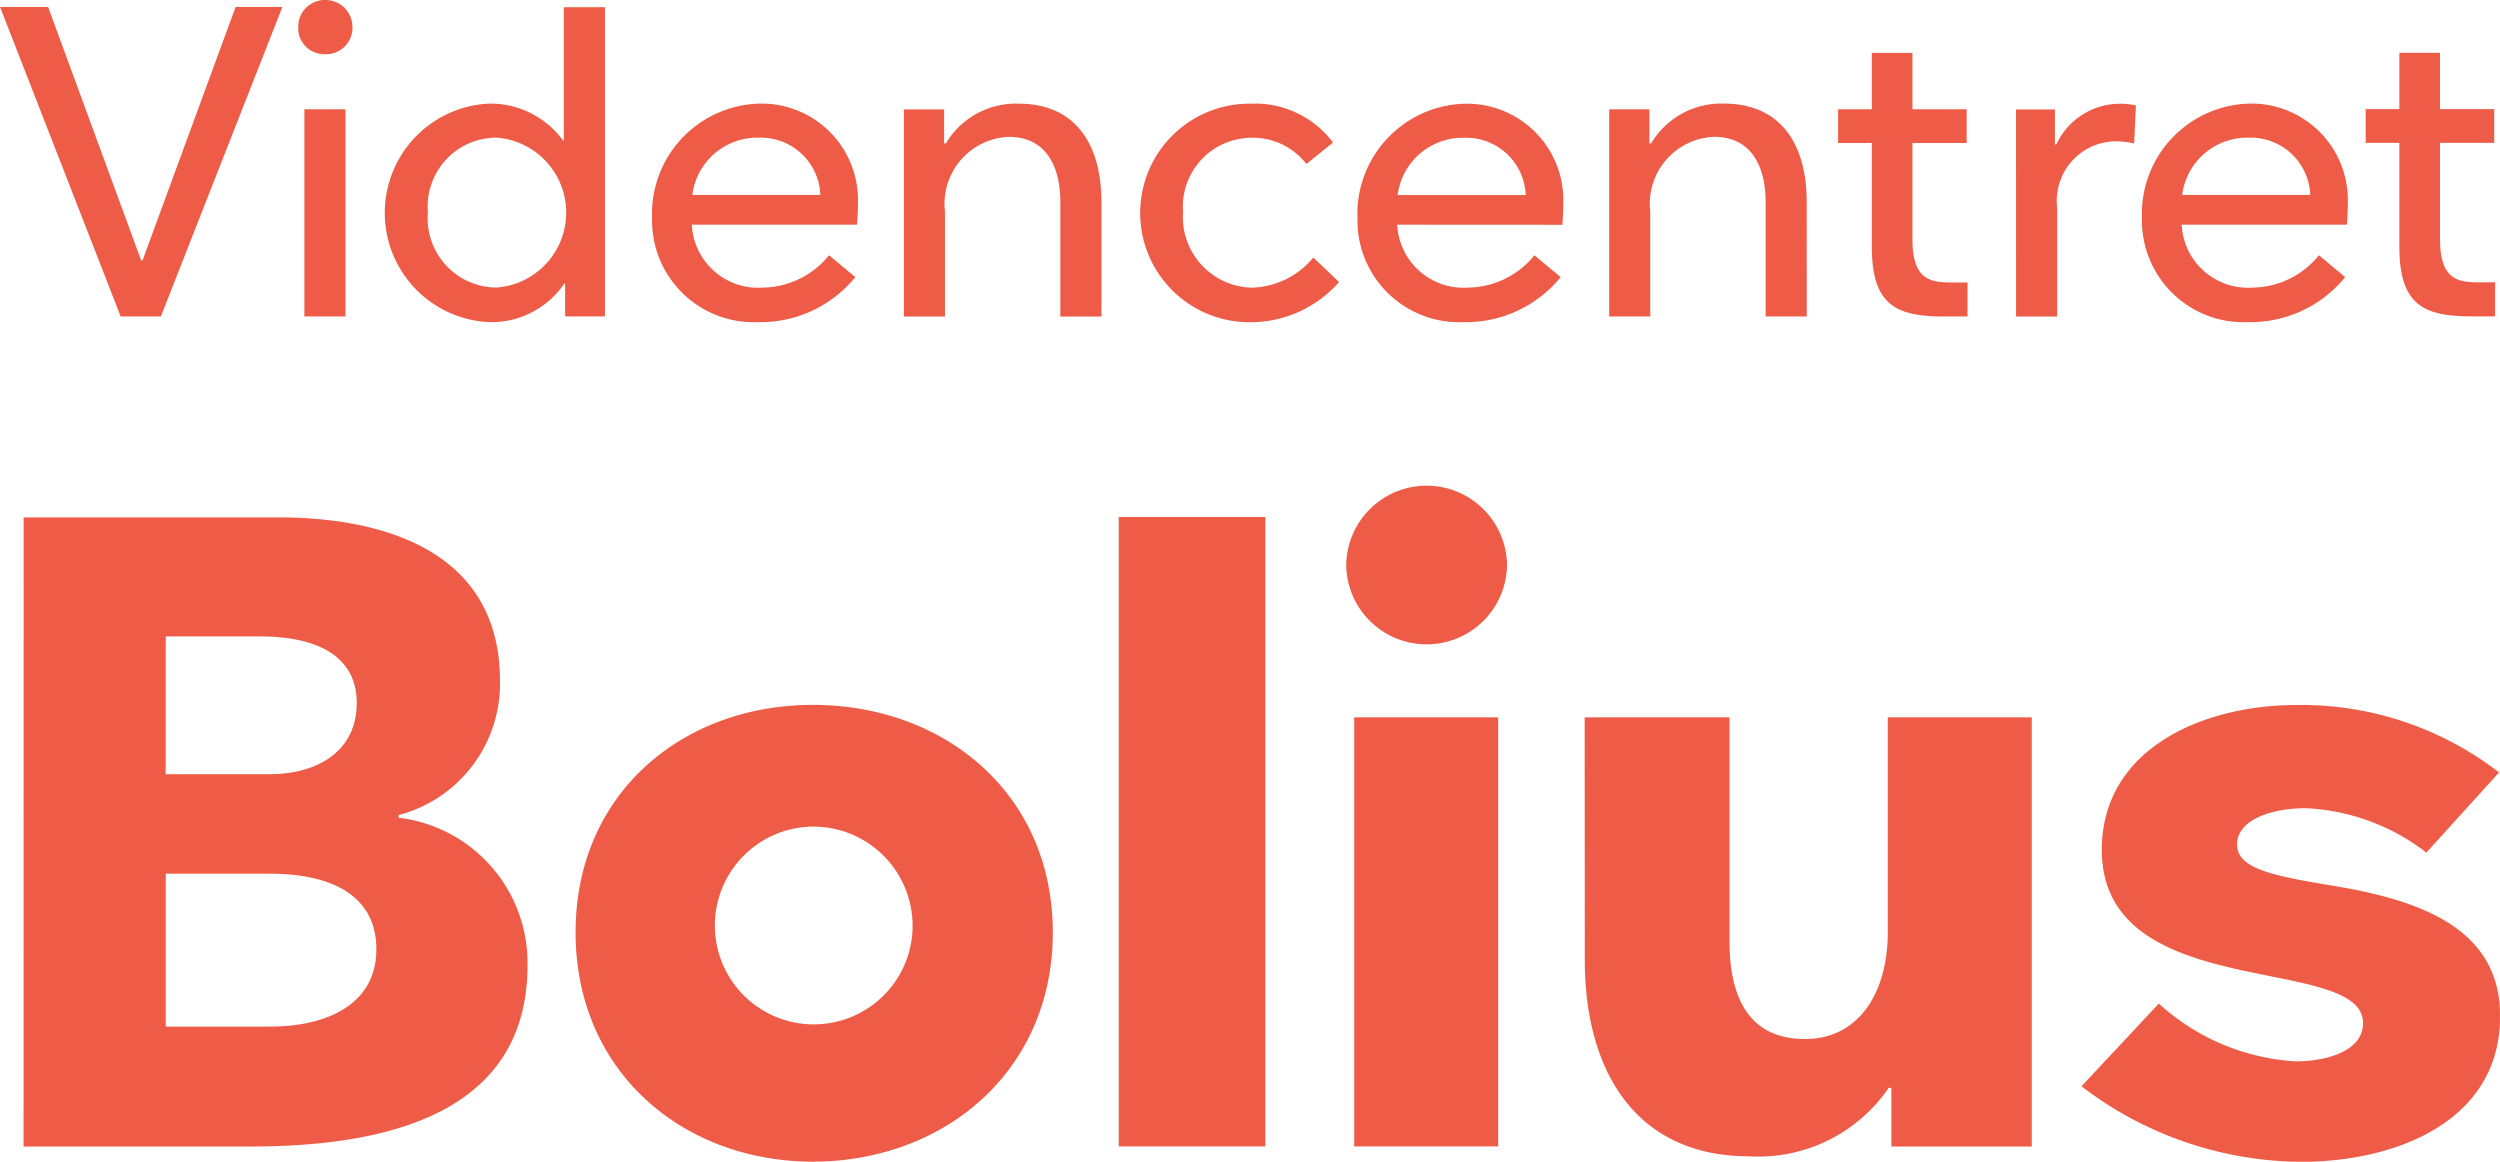 <svg xmlns="http://www.w3.org/2000/svg" xmlns:xlink="http://www.w3.org/1999/xlink" width="81.604" height="37.918" viewBox="0 0 81.604 37.918"><defs><style>.a{fill:none;}.b{clip-path:url(#a);}.c{fill:#ee5c47;}</style><clipPath id="a"><rect class="a" width="81.603" height="37.918"/></clipPath></defs><g class="b"><path class="c" d="M309.191,406.534a10.556,10.556,0,0,0-6.614-2.2c-3.046,0-6.353,1.422-6.353,4.728,0,5.047,8.528,3.365,8.528,5.656,0,.9-1.16,1.247-2.2,1.247a7.256,7.256,0,0,1-4.467-1.886l-2.524,2.7a11.908,11.908,0,0,0,7.165,2.466c3.075,0,6.5-1.305,6.5-4.757,0-2.9-2.669-3.8-5.511-4.264-1.915-.319-3.075-.551-3.075-1.334,0-.841,1.189-1.189,2.234-1.189a6.967,6.967,0,0,1,3.945,1.45Zm-29.843,6.12c0,3.655,1.682,6.411,5.366,6.411a5.154,5.154,0,0,0,4.554-2.234h.087v1.915h4.583V404.735h-4.7v7.02c0,1.944-.928,3.481-2.7,3.481-1.8,0-2.466-1.305-2.466-3.191v-7.31h-4.728ZM271.56,399.8a2.626,2.626,0,0,0,5.25,0,2.625,2.625,0,0,0-5.25,0m.261,18.942h4.7V404.735h-4.7Zm-2.9-20.545h-4.786v20.545h4.786ZM257.4,411.755a3.228,3.228,0,1,1-3.249-3.452,3.241,3.241,0,0,1,3.249,3.452m4.583,0c0-4.554-3.568-7.426-7.832-7.426-4.235,0-7.745,2.872-7.745,7.426s3.51,7.484,7.745,7.484c4.264,0,7.832-2.93,7.832-7.484m-28.955-1.915h3.394c2,0,3.481.7,3.481,2.466,0,1.857-1.711,2.524-3.452,2.524h-3.423Zm0-7.745H236.1c1.914,0,3.162.667,3.162,2.176,0,1.567-1.276,2.321-2.843,2.321h-3.394Zm-4.641,16.65h7.4c4.467,0,9.05-1.073,9.05-5.917a4.773,4.773,0,0,0-4.206-4.815v-.087a4.435,4.435,0,0,0,3.307-4.38c0-4.351-4-5.337-7.223-5.337h-8.325Z" transform="translate(-227.618 -381.321)"/><path class="c" d="M305.568,318.082h-.485c-.685,0-1.312-.043-1.312-1.4v-3.153h1.769v-1.1H303.77v-1.84h-1.327v1.84h-1.1v1.1h1.1v3.381c0,1.912.785,2.283,2.368,2.283h.756Zm-8.046-4.722a1.946,1.946,0,0,1,2.012,1.869h-4.18a2.139,2.139,0,0,1,2.168-1.869m3.21,2.839c.014-.228.028-.457.028-.714a3.147,3.147,0,0,0-3.167-3.238A3.6,3.6,0,0,0,294.041,316a3.318,3.318,0,0,0,3.452,3.381,3.988,3.988,0,0,0,3.181-1.469l-.856-.714a2.83,2.83,0,0,1-2.169,1.056,2.166,2.166,0,0,1-2.311-2.054Zm-10.8,3h1.341v-3.552a1.94,1.94,0,0,1,1.9-2.168,2.676,2.676,0,0,1,.613.072l.057-1.241a2.066,2.066,0,0,0-.528-.057,2.29,2.29,0,0,0-2.069,1.327H291.2v-1.141h-1.27Zm-1.584-1.113h-.485c-.685,0-1.313-.043-1.313-1.4v-3.153h1.769v-1.1h-1.769v-1.84h-1.327v1.84h-1.1v1.1h1.1v3.381c0,1.912.785,2.283,2.368,2.283h.756Zm-5.25-2.639c0-1.755-.756-3.2-2.71-3.2a2.663,2.663,0,0,0-2.368,1.3h-.057v-1.113h-1.313v6.762h1.341v-3.424a2.187,2.187,0,0,1,2.083-2.44c1.256,0,1.683,1.027,1.683,2.126v3.738H283.1Zm-11.184-2.083a1.946,1.946,0,0,1,2.012,1.869h-4.18a2.139,2.139,0,0,1,2.168-1.869m3.21,2.839c.014-.228.028-.457.028-.714a3.147,3.147,0,0,0-3.167-3.238A3.6,3.6,0,0,0,268.434,316a3.318,3.318,0,0,0,3.452,3.381,3.988,3.988,0,0,0,3.181-1.469l-.856-.714a2.829,2.829,0,0,1-2.168,1.056,2.166,2.166,0,0,1-2.311-2.054Zm-10.143-3.952a3.567,3.567,0,1,0-.029,7.133,3.851,3.851,0,0,0,2.882-1.312l-.842-.8a2.688,2.688,0,0,1-2.012.984,2.307,2.307,0,0,1-2.24-2.468,2.252,2.252,0,0,1,2.226-2.425,2.206,2.206,0,0,1,1.8.856l.87-.7a3.176,3.176,0,0,0-2.653-1.27m-4.907,3.2c0-1.755-.756-3.2-2.71-3.2a2.663,2.663,0,0,0-2.368,1.3h-.057v-1.113h-1.313v6.762h1.341v-3.424a2.187,2.187,0,0,1,2.083-2.44c1.256,0,1.684,1.027,1.684,2.126v3.738h1.341ZM248.89,313.36a1.946,1.946,0,0,1,2.012,1.869h-4.18a2.139,2.139,0,0,1,2.168-1.869m3.21,2.839c.015-.228.029-.457.029-.714a3.147,3.147,0,0,0-3.167-3.238A3.6,3.6,0,0,0,245.409,316a3.318,3.318,0,0,0,3.452,3.381,3.988,3.988,0,0,0,3.181-1.469l-.856-.714a2.829,2.829,0,0,1-2.169,1.056,2.166,2.166,0,0,1-2.311-2.054Zm-14.009-.4a2.248,2.248,0,0,1,2.24-2.44,2.453,2.453,0,0,1,0,4.893,2.259,2.259,0,0,1-2.24-2.454m4.451,2.325h.028v1.07h1.3V309.1h-1.341v4.348H242.5a2.935,2.935,0,0,0-2.411-1.2,3.57,3.57,0,0,0,.014,7.133,2.885,2.885,0,0,0,2.44-1.256m-8.684-8.36a.847.847,0,0,0,.87.87.862.862,0,0,0,.9-.87.886.886,0,0,0-.9-.9.872.872,0,0,0-.87.9m.2,9.43H235.4v-6.762h-1.341Zm-8.364-10.1h-1.569l3.937,10.1h1.312l3.966-10.1h-1.527l-3.039,8.274h-.043Z" transform="translate(-224.124 -308.866)"/></g></svg>